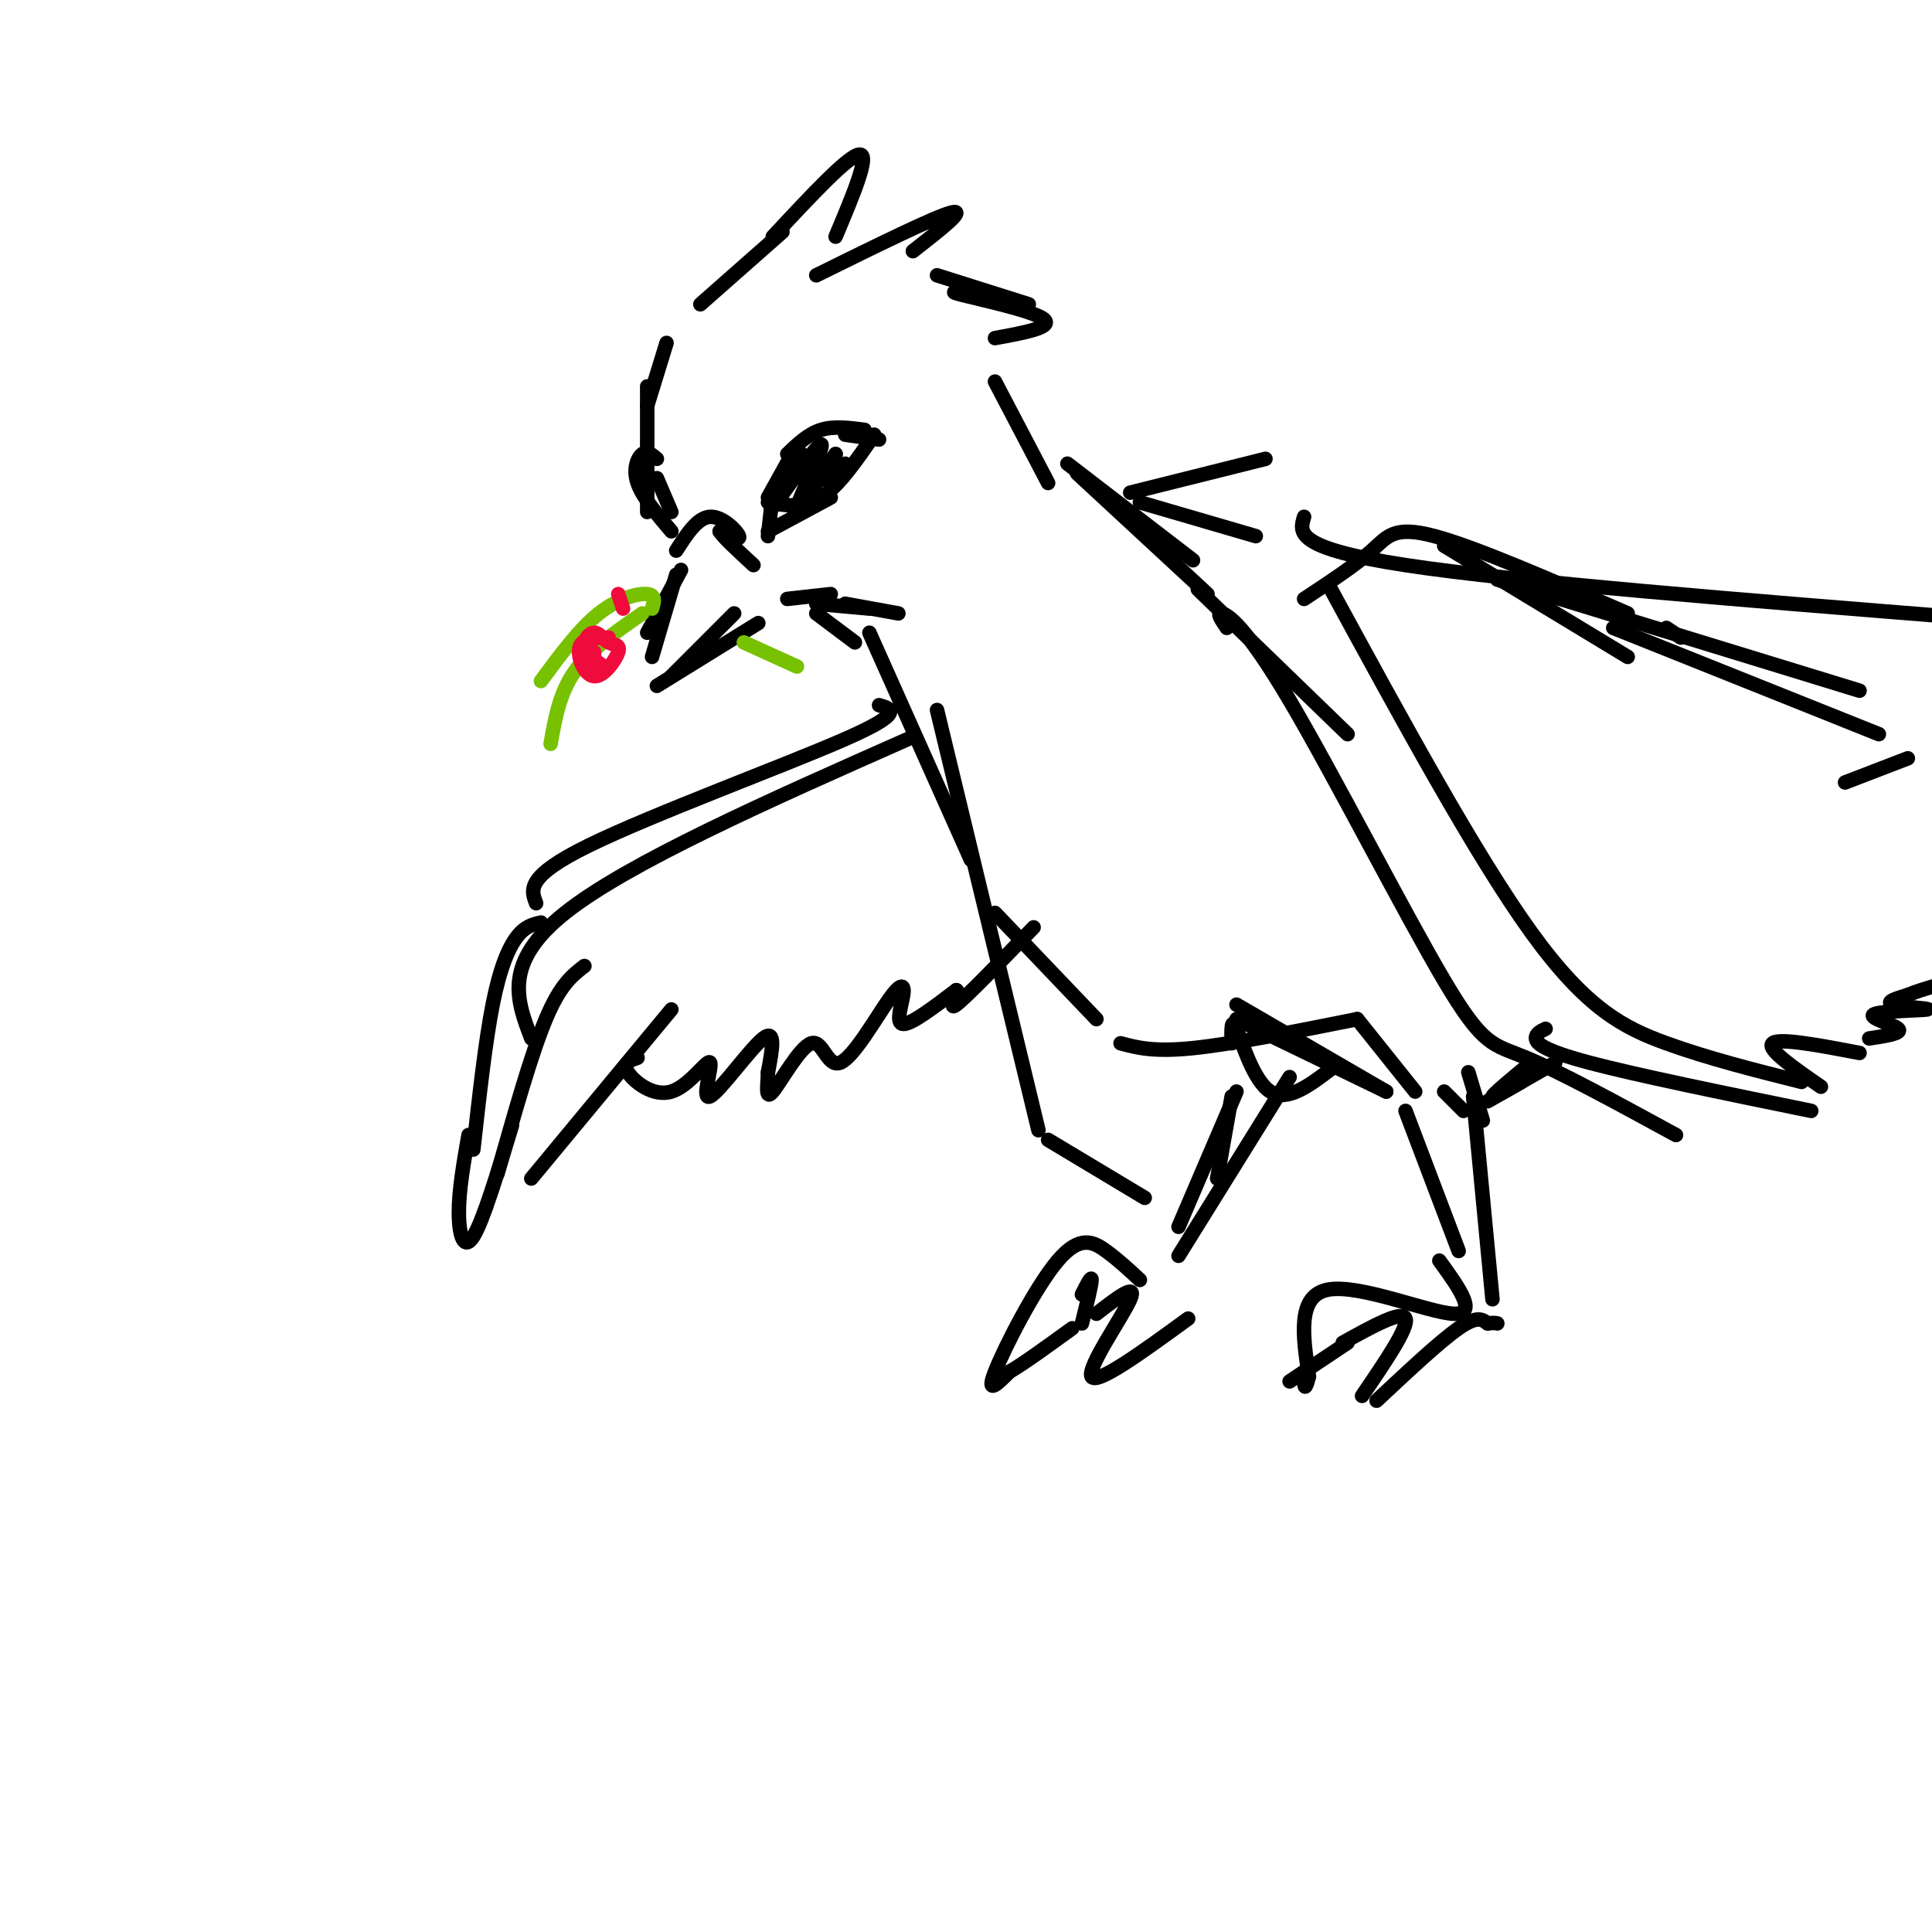 <svg viewBox='0 0 400 400' version='1.1' xmlns='http://www.w3.org/2000/svg' xmlns:xlink='http://www.w3.org/1999/xlink'><g fill='none' stroke='rgb(0,0,0)' stroke-width='3' stroke-linecap='round' stroke-linejoin='round'><path d='M134,106c0.000,0.000 0.000,-26.000 0,-26'/><path d='M134,84c0.000,0.000 4.000,-13.000 4,-13'/><path d='M145,63c0.000,0.000 17.000,-15.000 17,-15'/><path d='M160,49c7.917,-8.500 15.833,-17.000 18,-17c2.167,0.000 -1.417,8.500 -5,17'/><path d='M169,57c12.333,-6.083 24.667,-12.167 28,-13c3.333,-0.833 -2.333,3.583 -8,8'/><path d='M159,103c0.000,0.000 5.000,-9.000 5,-9'/><path d='M163,94c2.167,-2.083 4.333,-4.167 7,-5c2.667,-0.833 5.833,-0.417 9,0'/><path d='M175,90c0.000,0.000 7.000,1.000 7,1'/><path d='M181,90c-3.667,5.333 -7.333,10.667 -11,13c-3.667,2.333 -7.333,1.667 -11,1'/><path d='M136,99c0.000,0.000 3.000,7.000 3,7'/><path d='M136,95c-1.000,-0.867 -2.000,-1.733 -3,-1c-1.000,0.733 -2.000,3.067 -1,6c1.000,2.933 4.000,6.467 7,10'/><path d='M160,102c0.000,0.000 -1.000,9.000 -1,9'/><path d='M159,110c0.000,0.000 13.000,-7.000 13,-7'/><path d='M140,114c2.200,-3.422 4.400,-6.844 7,-7c2.600,-0.156 5.600,2.956 6,4c0.400,1.044 -1.800,0.022 -4,-1'/><path d='M149,110c0.500,1.000 3.750,4.000 7,7'/><path d='M141,118c0.000,0.000 -7.000,13.000 -7,13'/><path d='M140,119c0.000,0.000 -5.000,17.000 -5,17'/><path d='M136,142c0.000,0.000 21.000,-13.000 21,-13'/><path d='M152,127c0.000,0.000 -13.000,13.000 -13,13'/><path d='M194,57c0.000,0.000 19.000,6.000 19,6'/><path d='M203,61c-3.800,-0.467 -7.600,-0.933 -4,0c3.600,0.933 14.600,3.267 17,5c2.400,1.733 -3.800,2.867 -10,4'/><path d='M206,79c0.000,0.000 11.000,21.000 11,21'/><path d='M163,124c0.000,0.000 9.000,-1.000 9,-1'/><path d='M169,127c0.000,0.000 8.000,6.000 8,6'/><path d='M169,125c0.000,0.000 11.000,1.000 11,1'/><path d='M175,125c0.000,0.000 11.000,2.000 11,2'/><path d='M180,131c0.000,0.000 21.000,47.000 21,47'/><path d='M194,147c0.000,0.000 21.000,87.000 21,87'/><path d='M217,236c0.000,0.000 20.000,12.000 20,12'/><path d='M223,98c0.000,0.000 27.000,25.000 27,25'/><path d='M221,96c0.000,0.000 26.000,20.000 26,20'/><path d='M206,189c0.000,0.000 21.000,22.000 21,22'/><path d='M232,216c3.417,0.917 6.833,1.833 15,1c8.167,-0.833 21.083,-3.417 34,-6'/><path d='M236,104c0.000,0.000 24.000,7.000 24,7'/><path d='M234,102c0.000,0.000 28.000,-7.000 28,-7'/><path d='M248,122c0.000,0.000 31.000,30.000 31,30'/><path d='M254,130c-1.124,-1.651 -2.249,-3.301 -1,-3c1.249,0.301 4.871,2.555 14,18c9.129,15.445 23.766,44.081 32,58c8.234,13.919 10.067,13.120 17,16c6.933,2.880 18.967,9.440 31,16'/><path d='M275,121c15.244,28.022 30.489,56.044 42,72c11.511,15.956 19.289,19.844 28,23c8.711,3.156 18.356,5.578 28,8'/><path d='M270,107c-1.000,3.250 -2.000,6.500 21,10c23.000,3.500 70.000,7.250 117,11'/><path d='M182,146c2.689,0.778 5.378,1.556 -7,7c-12.378,5.444 -39.822,15.556 -53,22c-13.178,6.444 -12.089,9.222 -11,12'/><path d='M112,191c-1.644,0.378 -3.289,0.756 -5,3c-1.711,2.244 -3.489,6.356 -5,14c-1.511,7.644 -2.756,18.822 -4,30'/><path d='M97,235c-1.000,5.689 -2.000,11.378 -2,16c0.000,4.622 1.000,8.178 3,5c2.000,-3.178 5.000,-13.089 8,-23'/><path d='M103,243c3.500,-12.417 7.000,-24.833 10,-32c3.000,-7.167 5.500,-9.083 8,-11'/><path d='M110,215c-3.000,-7.833 -6.000,-15.667 7,-26c13.000,-10.333 42.000,-23.167 71,-36'/><path d='M110,244c0.000,0.000 29.000,-35.000 29,-35'/><path d='M132,219c-1.599,0.547 -3.197,1.095 -2,3c1.197,1.905 5.191,5.168 9,4c3.809,-1.168 7.433,-6.767 8,-6c0.567,0.767 -1.924,7.899 0,7c1.924,-0.899 8.264,-9.828 11,-12c2.736,-2.172 1.868,2.414 1,7'/><path d='M159,222c-0.046,2.714 -0.662,5.999 1,4c1.662,-1.999 5.600,-9.283 8,-10c2.400,-0.717 3.262,5.131 6,4c2.738,-1.131 7.352,-9.241 10,-13c2.648,-3.759 3.328,-3.166 3,-1c-0.328,2.166 -1.665,5.905 0,6c1.665,0.095 6.333,-3.452 11,-7'/><path d='M198,205c1.000,0.289 -2.000,4.511 0,3c2.000,-1.511 9.000,-8.756 16,-16'/><path d='M270,124c5.356,-3.533 10.711,-7.067 14,-10c3.289,-2.933 4.511,-5.267 13,-3c8.489,2.267 24.244,9.133 40,16'/><path d='M259,211c0.000,0.000 -1.000,0.000 -1,0'/><path d='M256,211c0.000,0.000 31.000,15.000 31,15'/><path d='M256,208c0.000,0.000 31.000,18.000 31,18'/><path d='M281,211c0.000,0.000 12.000,15.000 12,15'/><path d='M317,220c-3.833,3.167 -7.667,6.333 -8,7c-0.333,0.667 2.833,-1.167 6,-3'/><path d='M322,220c0.000,0.000 -14.000,8.000 -14,8'/><path d='M299,226c0.000,0.000 4.000,4.000 4,4'/><path d='M304,222c0.000,0.000 3.000,10.000 3,10'/><path d='M255,216c-0.067,-2.822 -0.133,-5.644 1,-3c1.133,2.644 3.467,10.756 7,13c3.533,2.244 8.267,-1.378 13,-5'/><path d='M299,113c0.000,0.000 38.000,23.000 38,23'/><path d='M310,120c0.000,0.000 75.000,23.000 75,23'/><path d='M320,213c-1.044,0.511 -2.089,1.022 -2,2c0.089,0.978 1.311,2.422 11,5c9.689,2.578 27.844,6.289 46,10'/><path d='M377,225c-5.667,-3.917 -11.333,-7.833 -10,-9c1.333,-1.167 9.667,0.417 18,2'/><path d='M387,215c3.496,-0.531 6.992,-1.062 6,-2c-0.992,-0.938 -6.472,-2.282 -5,-3c1.472,-0.718 9.896,-0.809 11,-1c1.104,-0.191 -5.113,-0.483 -7,-1c-1.887,-0.517 0.557,-1.258 3,-2'/><path d='M395,206c1.500,-0.667 3.750,-1.333 6,-2'/><path d='M348,132c0.000,0.000 -3.000,-2.000 -3,-2'/><path d='M334,130c0.000,0.000 55.000,22.000 55,22'/><path d='M395,157c0.000,0.000 -13.000,5.000 -13,5'/><path d='M291,230c0.000,0.000 11.000,29.000 11,29'/><path d='M305,227c0.000,0.000 4.000,42.000 4,42'/><path d='M298,261c4.067,5.600 8.133,11.200 3,11c-5.133,-0.200 -19.467,-6.200 -26,-5c-6.533,1.200 -5.267,9.600 -4,18'/><path d='M271,285c-0.833,3.167 -0.917,2.083 -1,1'/><path d='M267,286c0.000,0.000 12.000,-8.000 12,-8'/><path d='M278,278c6.167,-3.417 12.333,-6.833 13,-5c0.667,1.833 -4.167,8.917 -9,16'/><path d='M285,290c6.583,-6.167 13.167,-12.333 17,-15c3.833,-2.667 4.917,-1.833 6,-1'/><path d='M308,274c1.333,-0.167 1.667,-0.083 2,0'/><path d='M255,227c0.000,0.000 -3.000,17.000 -3,17'/><path d='M256,226c0.000,0.000 -12.000,28.000 -12,28'/><path d='M267,223c0.000,0.000 -23.000,37.000 -23,37'/><path d='M236,265c-2.232,-2.077 -4.464,-4.155 -7,-6c-2.536,-1.845 -5.375,-3.458 -10,2c-4.625,5.458 -11.036,17.988 -13,23c-1.964,5.012 0.518,2.506 3,0'/><path d='M209,284c2.667,-1.500 7.833,-5.250 13,-9'/><path d='M224,268c1.000,-2.000 2.000,-4.000 2,-3c0.000,1.000 -1.000,5.000 -2,9'/><path d='M227,272c4.289,-3.311 8.578,-6.622 7,-3c-1.578,3.622 -9.022,14.178 -8,16c1.022,1.822 10.511,-5.089 20,-12'/></g>
<g fill='none' stroke='rgb(120,193,1)' stroke-width='3' stroke-linecap='round' stroke-linejoin='round'><path d='M135,126c0.422,-1.400 0.844,-2.800 -1,-3c-1.844,-0.200 -5.956,0.800 -10,4c-4.044,3.200 -8.022,8.600 -12,14'/><path d='M133,127c-5.417,3.750 -10.833,7.500 -14,12c-3.167,4.500 -4.083,9.750 -5,15'/><path d='M154,133c0.000,0.000 11.000,5.000 11,5'/></g>
<g fill='none' stroke='rgb(240,11,61)' stroke-width='3' stroke-linecap='round' stroke-linejoin='round'><path d='M126,132c-2.713,0.025 -5.425,0.049 -6,2c-0.575,1.951 0.988,5.827 3,6c2.012,0.173 4.473,-3.357 5,-5c0.527,-1.643 -0.879,-1.399 -2,-2c-1.121,-0.601 -1.956,-2.046 -3,-2c-1.044,0.046 -2.298,1.585 -2,3c0.298,1.415 2.149,2.708 4,4'/><path d='M123,135c0.000,0.000 0.000,2.000 0,2'/><path d='M129,126c0.000,0.000 -1.000,-3.000 -1,-3'/></g>
<g fill='none' stroke='rgb(0,0,0)' stroke-width='3' stroke-linecap='round' stroke-linejoin='round'><path d='M166,94c-3.863,6.571 -7.726,13.143 -6,11c1.726,-2.143 9.042,-13.000 10,-13c0.958,0.000 -4.440,10.857 -5,13c-0.560,2.143 3.720,-4.429 8,-11'/><path d='M173,94c0.356,-0.467 -2.756,3.867 -3,5c-0.244,1.133 2.378,-0.933 5,-3'/></g>
</svg>